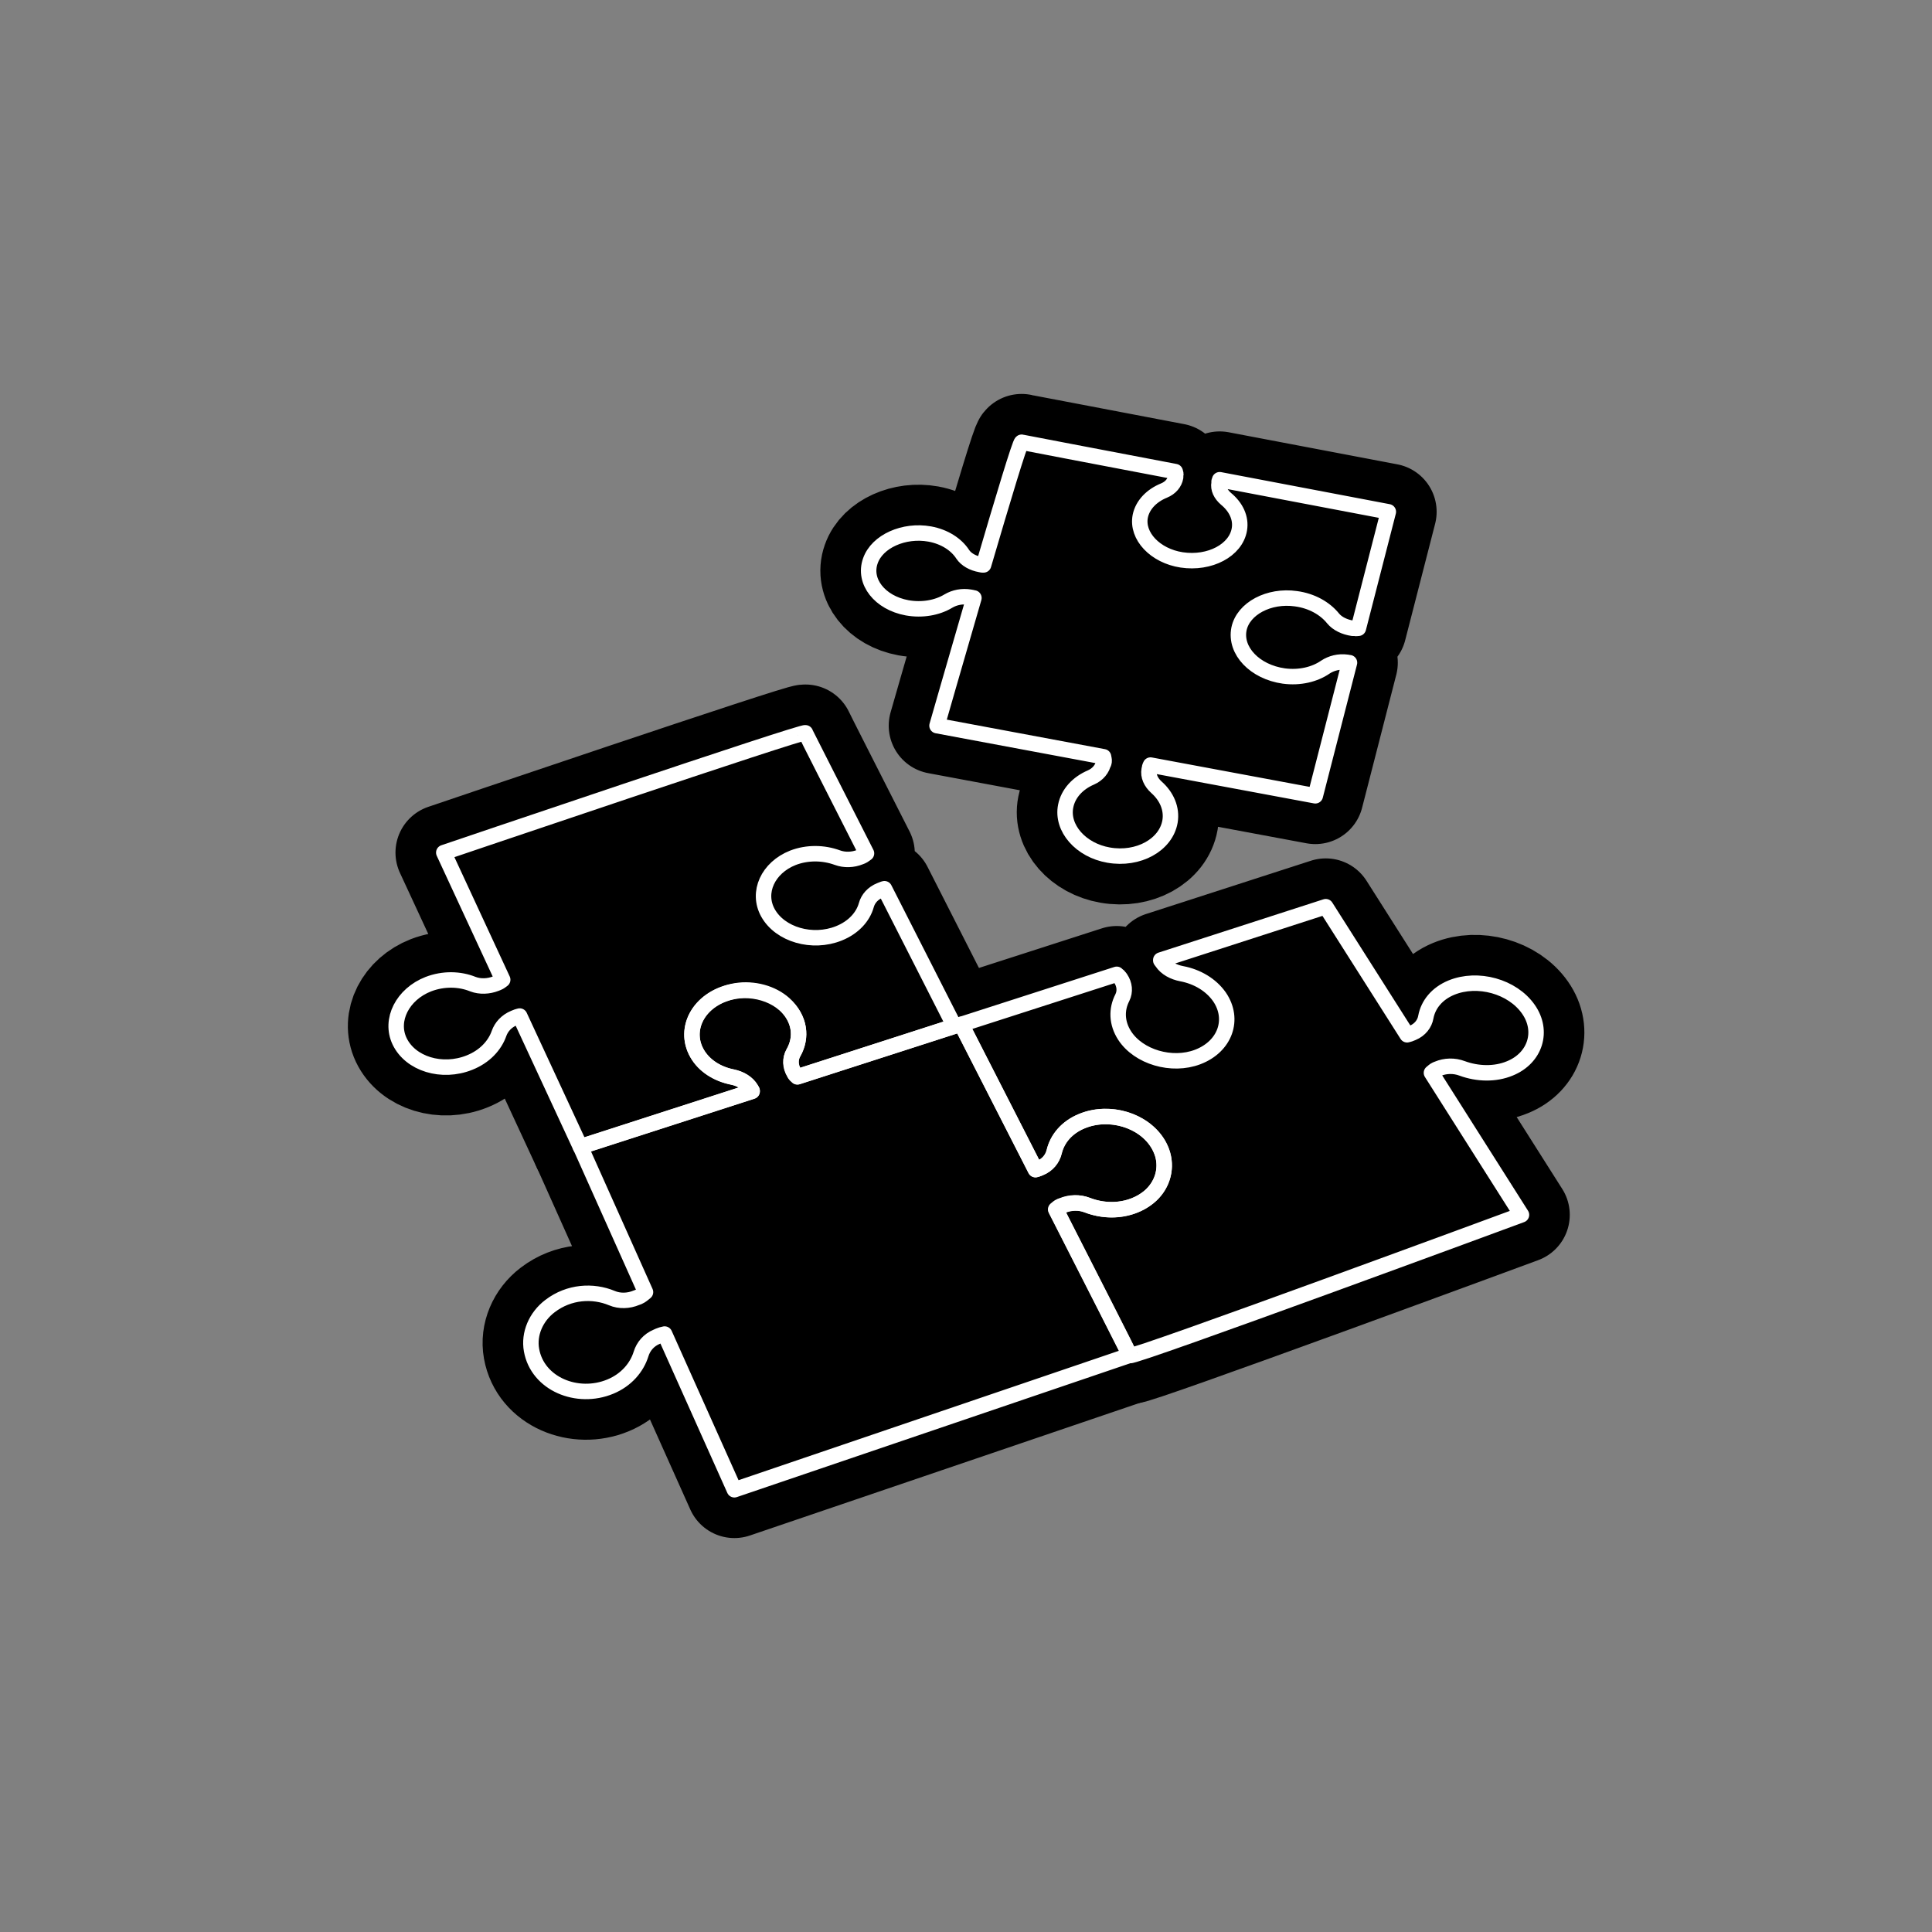 <svg width="80" height="80" viewBox="0 0 80 80" fill="none" xmlns="http://www.w3.org/2000/svg">
<rect x="0" y="0" width="80" height="80" fill="#808080" stroke="none"/>
<path d="M48.84 40.192C45.784 40.92 43.408 43.648 40.328 44.04C36.36 44.552 35.84 39.496 35.088 37.136C34.712 35.96 33.264 35.64 32.104 35.992C32 36.024 31.888 36.056 31.784 36.088C30.712 36.416 30.544 37.248 30.888 37.944C30.584 39.84 30.528 41.208 31.464 43.216C32.4 45.216 34 47.128 36.216 48.128C38.472 49.136 41.2 48.992 43.568 48.472C46.344 47.864 48.144 46.32 50.56 45.352C50.912 45.256 51.256 45.112 51.584 44.912C51.664 44.864 51.736 44.816 51.816 44.768C54.552 43.04 51.688 39.512 48.832 40.2L48.84 40.192Z" fill="#00A4AD" style="fill:#00A4AD;fill:color(display-p3 0 0.643 0.678);fill-opacity:1;"/>
<path d="M31.144 45.176L31.104 45.104C30.952 44.84 30.664 44.664 30.32 44.6C29.704 44.472 29.152 44.136 28.864 43.624C28.336 42.696 28.832 41.584 29.968 41.168C31.04 40.768 32.344 41.168 32.848 42.032C33.152 42.544 33.128 43.12 32.848 43.6C32.704 43.856 32.72 44.16 32.872 44.416L32.912 44.488C32.936 44.528 32.984 44.552 33.016 44.592L39.52 42.496C39.52 42.496 38.096 39.696 36.624 36.8C36.592 36.808 36.56 36.816 36.528 36.832L36.448 36.864C36.144 36.984 35.944 37.216 35.872 37.48C35.736 37.968 35.336 38.408 34.736 38.648C33.64 39.088 32.304 38.704 31.8 37.8C31.328 36.952 31.8 35.928 32.832 35.52C33.432 35.288 34.104 35.304 34.672 35.512C34.976 35.624 35.32 35.608 35.616 35.488L35.696 35.456C35.768 35.424 35.816 35.376 35.88 35.336C34.552 32.72 33.368 30.392 33.352 30.344C33.32 30.232 18.376 35.304 18.376 35.304L20.816 40.568C20.752 40.616 20.696 40.664 20.616 40.696L20.536 40.728C20.232 40.848 19.88 40.864 19.584 40.752C19.032 40.528 18.36 40.512 17.736 40.752C16.672 41.168 16.128 42.232 16.544 43.112C16.992 44.056 18.304 44.456 19.44 44C20.064 43.752 20.488 43.296 20.664 42.792C20.76 42.52 20.976 42.28 21.288 42.152L21.368 42.12C21.416 42.096 21.472 42.088 21.52 42.072L24.032 47.488L31.144 45.192C31.144 45.192 31.144 45.184 31.144 45.176Z" stroke="#00A4AD" style="stroke:#00A4AD;stroke:color(display-p3 0 0.643 0.678);stroke-opacity:1;" stroke-width="0.8" stroke-linecap="round" stroke-linejoin="round"/>
<path d="M48.065 39.768L48.113 39.832C48.281 40.088 48.593 40.256 48.937 40.32C49.569 40.44 50.145 40.776 50.497 41.28C51.129 42.208 50.729 43.336 49.593 43.768C48.521 44.176 47.145 43.768 46.569 42.88C46.233 42.36 46.225 41.792 46.473 41.312C46.601 41.056 46.569 40.76 46.401 40.512L46.353 40.448C46.329 40.408 46.273 40.384 46.241 40.344L39.809 42.416C39.809 42.416 41.281 45.296 42.881 48.432C42.913 48.424 42.953 48.416 42.985 48.4L43.065 48.368C43.385 48.24 43.585 47.984 43.657 47.688C43.785 47.152 44.177 46.68 44.801 46.424C45.929 45.96 47.353 46.376 47.953 47.36C48.521 48.304 48.105 49.456 47.009 49.904C46.369 50.168 45.649 50.144 45.025 49.904C44.697 49.776 44.321 49.792 44.009 49.92L43.921 49.952C43.841 49.984 43.793 50.048 43.729 50.088C45.305 53.176 46.769 56.064 46.793 56.128C46.841 56.272 63.001 50.304 63.001 50.304L59.273 44.424C59.337 44.376 59.385 44.32 59.457 44.288L59.537 44.256C59.841 44.128 60.209 44.112 60.545 44.24C61.177 44.472 61.905 44.496 62.521 44.24C63.577 43.808 63.921 42.696 63.289 41.792C62.625 40.84 61.185 40.448 60.097 40.896C59.497 41.144 59.137 41.6 59.041 42.112C58.993 42.392 58.801 42.64 58.497 42.768L58.417 42.8C58.369 42.824 58.313 42.832 58.265 42.848L54.897 37.544L48.065 39.752C48.065 39.752 48.065 39.76 48.065 39.768Z" stroke="#00A4AD" style="stroke:#00A4AD;stroke:color(display-p3 0 0.643 0.678);stroke-opacity:1;" stroke-width="0.8" stroke-linecap="round" stroke-linejoin="round"/>
<path d="M45.696 31.576C45.648 31.832 45.464 32.064 45.176 32.192C44.632 32.424 44.232 32.848 44.128 33.376C43.944 34.288 44.752 35.208 45.904 35.408C47.136 35.624 48.28 34.984 48.448 34.016C48.536 33.488 48.312 32.976 47.888 32.6C47.656 32.392 47.536 32.128 47.584 31.872L47.6 31.8C47.6 31.76 47.624 31.72 47.64 31.68L54.464 32.952L55.88 27.44C55.88 27.44 55.872 27.44 55.864 27.44L55.776 27.424C55.44 27.376 55.12 27.464 54.88 27.624C54.44 27.928 53.816 28.08 53.16 27.992C51.96 27.824 51.12 26.944 51.304 26.04C51.48 25.2 52.544 24.632 53.664 24.792C54.32 24.88 54.864 25.192 55.2 25.608C55.376 25.824 55.68 25.968 56.008 26.016H56.096C56.152 26.032 56.2 26.016 56.248 26.016L57.488 21.192C57.488 21.192 54.08 20.544 50.504 19.864C50.504 19.888 50.488 19.912 50.48 19.936V20C50.432 20.232 50.552 20.472 50.768 20.656C51.176 20.992 51.4 21.448 51.32 21.92C51.176 22.784 50.096 23.36 48.928 23.184C47.832 23.016 47.056 22.192 47.216 21.376C47.312 20.904 47.688 20.52 48.2 20.312C48.472 20.2 48.64 19.992 48.68 19.76V19.696C48.704 19.64 48.68 19.584 48.664 19.528C45.352 18.896 42.368 18.328 42.304 18.312C42.24 18.296 41.512 20.72 40.728 23.392C40.712 23.392 40.688 23.392 40.672 23.392L40.592 23.376C40.28 23.32 40.008 23.168 39.864 22.952C39.6 22.544 39.112 22.224 38.496 22.112C37.432 21.92 36.32 22.416 36.04 23.224C35.736 24.08 36.432 24.96 37.56 25.168C38.184 25.28 38.808 25.168 39.272 24.888C39.528 24.736 39.848 24.672 40.168 24.728L40.256 24.744C40.256 24.744 40.304 24.76 40.328 24.76C39.536 27.48 38.8 30.048 38.8 30.048L45.696 31.336C45.704 31.4 45.728 31.464 45.72 31.528L45.704 31.6L45.696 31.576Z" stroke="#00A4AD" style="stroke:#00A4AD;stroke:color(display-p3 0 0.643 0.678);stroke-opacity:1;" stroke-width="0.8" stroke-linecap="round" stroke-linejoin="round"/>
<path d="M39.529 42.488L33.025 44.584C33.025 44.584 32.945 44.52 32.921 44.48L32.881 44.408C32.729 44.152 32.713 43.848 32.857 43.592C33.217 42.96 33.137 42.176 32.473 41.568C31.977 41.12 31.209 40.912 30.489 41.024C28.993 41.264 28.257 42.56 28.865 43.616C29.161 44.128 29.705 44.472 30.321 44.592C30.657 44.664 30.953 44.84 31.105 45.096L31.145 45.168C31.145 45.168 31.145 45.176 31.145 45.184L24.033 47.48L26.729 53.504C26.641 53.576 26.553 53.656 26.441 53.704L26.353 53.736C26.033 53.872 25.657 53.888 25.337 53.752C24.553 53.424 23.561 53.48 22.777 54.08C22.185 54.528 21.889 55.24 22.009 55.904C22.257 57.304 23.905 57.984 25.273 57.416C25.929 57.144 26.369 56.632 26.545 56.064C26.641 55.752 26.865 55.488 27.193 55.352L27.281 55.312C27.361 55.28 27.433 55.256 27.521 55.24L30.409 61.688L46.777 56.12C46.753 56.056 45.289 53.168 43.713 50.08C43.777 50.032 43.825 49.976 43.905 49.944L43.993 49.912C44.305 49.784 44.681 49.768 45.009 49.896C45.825 50.216 46.817 50.16 47.561 49.576C48.105 49.144 48.329 48.456 48.145 47.816C47.753 46.504 46.073 45.888 44.793 46.424C44.169 46.68 43.777 47.152 43.649 47.688C43.577 47.984 43.377 48.232 43.057 48.368L42.977 48.4C42.977 48.4 42.913 48.424 42.873 48.432C41.273 45.296 39.801 42.416 39.801 42.416" stroke="#00A4AD" style="stroke:#00A4AD;stroke:color(display-p3 0 0.643 0.678);stroke-opacity:1;" stroke-width="0.8" stroke-linecap="round" stroke-linejoin="round"/>
<path d="M31.144 45.176L31.104 45.104C30.952 44.84 30.664 44.664 30.32 44.6C29.704 44.472 29.152 44.136 28.864 43.624C28.336 42.696 28.832 41.584 29.968 41.168C31.04 40.768 32.344 41.168 32.848 42.032C33.152 42.544 33.128 43.12 32.848 43.6C32.704 43.856 32.72 44.16 32.872 44.416L32.912 44.488C32.936 44.528 32.984 44.552 33.016 44.592L39.52 42.496C39.52 42.496 38.096 39.696 36.624 36.8C36.592 36.808 36.56 36.816 36.528 36.832L36.448 36.864C36.144 36.984 35.944 37.216 35.872 37.48C35.736 37.968 35.336 38.408 34.736 38.648C33.64 39.088 32.304 38.704 31.8 37.8C31.328 36.952 31.8 35.928 32.832 35.52C33.432 35.288 34.104 35.304 34.672 35.512C34.976 35.624 35.32 35.608 35.616 35.488L35.696 35.456C35.768 35.424 35.816 35.376 35.88 35.336C34.552 32.72 33.368 30.392 33.352 30.344C33.32 30.232 18.376 35.304 18.376 35.304L20.816 40.568C20.752 40.616 20.696 40.664 20.616 40.696L20.536 40.728C20.232 40.848 19.88 40.864 19.584 40.752C19.032 40.528 18.36 40.512 17.736 40.752C16.672 41.168 16.128 42.232 16.544 43.112C16.992 44.056 18.304 44.456 19.44 44C20.064 43.752 20.488 43.296 20.664 42.792C20.76 42.52 20.976 42.28 21.288 42.152L21.368 42.12C21.416 42.096 21.472 42.088 21.52 42.072L24.032 47.488L31.144 45.192C31.144 45.192 31.144 45.184 31.144 45.176Z" fill="#00A4AD" style="fill:#00A4AD;fill:color(display-p3 0 0.643 0.678);fill-opacity:1;"/>
<path d="M48.065 39.768L48.113 39.832C48.281 40.088 48.593 40.256 48.937 40.32C49.569 40.44 50.145 40.776 50.497 41.28C51.129 42.208 50.729 43.336 49.593 43.768C48.521 44.176 47.145 43.768 46.569 42.88C46.233 42.36 46.225 41.792 46.473 41.312C46.601 41.056 46.569 40.76 46.401 40.512L46.353 40.448C46.329 40.408 46.273 40.384 46.241 40.344L39.809 42.416C39.809 42.416 41.281 45.296 42.881 48.432C42.913 48.424 42.953 48.416 42.985 48.4L43.065 48.368C43.385 48.24 43.585 47.984 43.657 47.688C43.785 47.152 44.177 46.68 44.801 46.424C45.929 45.96 47.353 46.376 47.953 47.36C48.521 48.304 48.105 49.456 47.009 49.904C46.369 50.168 45.649 50.144 45.025 49.904C44.697 49.776 44.321 49.792 44.009 49.92L43.921 49.952C43.841 49.984 43.793 50.048 43.729 50.088C45.305 53.176 46.769 56.064 46.793 56.128C46.841 56.272 63.001 50.304 63.001 50.304L59.273 44.424C59.337 44.376 59.385 44.32 59.457 44.288L59.537 44.256C59.841 44.128 60.209 44.112 60.545 44.24C61.177 44.472 61.905 44.496 62.521 44.24C63.577 43.808 63.921 42.696 63.289 41.792C62.625 40.84 61.185 40.448 60.097 40.896C59.497 41.144 59.137 41.6 59.041 42.112C58.993 42.392 58.801 42.64 58.497 42.768L58.417 42.8C58.369 42.824 58.313 42.832 58.265 42.848L54.897 37.544L48.065 39.752C48.065 39.752 48.065 39.76 48.065 39.768Z" fill="#00A4AD" style="fill:#00A4AD;fill:color(display-p3 0 0.643 0.678);fill-opacity:1;"/>
<path d="M45.696 31.576C45.648 31.832 45.464 32.064 45.176 32.192C44.632 32.424 44.232 32.848 44.128 33.376C43.944 34.288 44.752 35.208 45.904 35.408C47.136 35.624 48.28 34.984 48.448 34.016C48.536 33.488 48.312 32.976 47.888 32.6C47.656 32.392 47.536 32.128 47.584 31.872L47.6 31.8C47.6 31.76 47.624 31.72 47.64 31.68L54.464 32.952L55.88 27.44C55.88 27.44 55.872 27.44 55.864 27.44L55.776 27.424C55.44 27.376 55.12 27.464 54.88 27.624C54.44 27.928 53.816 28.08 53.16 27.992C51.96 27.824 51.12 26.944 51.304 26.04C51.48 25.2 52.544 24.632 53.664 24.792C54.32 24.88 54.864 25.192 55.2 25.608C55.376 25.824 55.68 25.968 56.008 26.016H56.096C56.152 26.032 56.2 26.016 56.248 26.016L57.488 21.192C57.488 21.192 54.08 20.544 50.504 19.864C50.504 19.888 50.488 19.912 50.48 19.936V20C50.432 20.232 50.552 20.472 50.768 20.656C51.176 20.992 51.4 21.448 51.32 21.92C51.176 22.784 50.096 23.36 48.928 23.184C47.832 23.016 47.056 22.192 47.216 21.376C47.312 20.904 47.688 20.52 48.2 20.312C48.472 20.2 48.64 19.992 48.68 19.76V19.696C48.704 19.64 48.68 19.584 48.664 19.528C45.352 18.896 42.368 18.328 42.304 18.312C42.24 18.296 41.512 20.72 40.728 23.392C40.712 23.392 40.688 23.392 40.672 23.392L40.592 23.376C40.28 23.32 40.008 23.168 39.864 22.952C39.6 22.544 39.112 22.224 38.496 22.112C37.432 21.92 36.32 22.416 36.04 23.224C35.736 24.08 36.432 24.96 37.56 25.168C38.184 25.28 38.808 25.168 39.272 24.888C39.528 24.736 39.848 24.672 40.168 24.728L40.256 24.744C40.256 24.744 40.304 24.76 40.328 24.76C39.536 27.48 38.8 30.048 38.8 30.048L45.696 31.336C45.704 31.4 45.728 31.464 45.72 31.528L45.704 31.6L45.696 31.576Z" fill="#00A4AD" style="fill:#00A4AD;fill:color(display-p3 0 0.643 0.678);fill-opacity:1;"/>
<path d="M39.529 42.488L33.025 44.584C33.025 44.584 32.945 44.52 32.921 44.48L32.881 44.408C32.729 44.152 32.713 43.848 32.857 43.592C33.217 42.96 33.137 42.176 32.473 41.568C31.977 41.12 31.209 40.912 30.489 41.024C28.993 41.264 28.257 42.56 28.865 43.616C29.161 44.128 29.705 44.472 30.321 44.592C30.657 44.664 30.953 44.84 31.105 45.096L31.145 45.168C31.145 45.168 31.145 45.176 31.145 45.184L24.033 47.48L26.729 53.504C26.641 53.576 26.553 53.656 26.441 53.704L26.353 53.736C26.033 53.872 25.657 53.888 25.337 53.752C24.553 53.424 23.561 53.48 22.777 54.08C22.185 54.528 21.889 55.24 22.009 55.904C22.257 57.304 23.905 57.984 25.273 57.416C25.929 57.144 26.369 56.632 26.545 56.064C26.641 55.752 26.865 55.488 27.193 55.352L27.281 55.312C27.361 55.28 27.433 55.256 27.521 55.24L30.409 61.688L46.777 56.12C46.753 56.056 45.289 53.168 43.713 50.08C43.777 50.032 43.825 49.976 43.905 49.944L43.993 49.912C44.305 49.784 44.681 49.768 45.009 49.896C45.825 50.216 46.817 50.16 47.561 49.576C48.105 49.144 48.329 48.456 48.145 47.816C47.753 46.504 46.073 45.888 44.793 46.424C44.169 46.68 43.777 47.152 43.649 47.688C43.577 47.984 43.377 48.232 43.057 48.368L42.977 48.4C42.977 48.4 42.913 48.424 42.873 48.432C41.273 45.296 39.801 42.416 39.801 42.416" fill="#00A4AD" style="fill:#00A4AD;fill:color(display-p3 0 0.643 0.678);fill-opacity:1;"/>
<path d="M31.144 45.176L31.104 45.104C30.952 44.84 30.664 44.664 30.32 44.6C29.704 44.472 29.152 44.136 28.864 43.624C28.336 42.696 28.832 41.584 29.968 41.168C31.04 40.768 32.344 41.168 32.848 42.032C33.152 42.544 33.128 43.12 32.848 43.6C32.704 43.856 32.72 44.16 32.872 44.416L32.912 44.488C32.936 44.528 32.984 44.552 33.016 44.592L39.52 42.496C39.52 42.496 38.096 39.696 36.624 36.8C36.592 36.808 36.56 36.816 36.528 36.832L36.448 36.864C36.144 36.984 35.944 37.216 35.872 37.48C35.736 37.968 35.336 38.408 34.736 38.648C33.64 39.088 32.304 38.704 31.8 37.8C31.328 36.952 31.8 35.928 32.832 35.52C33.432 35.288 34.104 35.304 34.672 35.512C34.976 35.624 35.32 35.608 35.616 35.488L35.696 35.456C35.768 35.424 35.816 35.376 35.88 35.336C34.552 32.72 33.368 30.392 33.352 30.344C33.32 30.232 18.376 35.304 18.376 35.304L20.816 40.568C20.752 40.616 20.696 40.664 20.616 40.696L20.536 40.728C20.232 40.848 19.88 40.864 19.584 40.752C19.032 40.528 18.36 40.512 17.736 40.752C16.672 41.168 16.128 42.232 16.544 43.112C16.992 44.056 18.304 44.456 19.44 44C20.064 43.752 20.488 43.296 20.664 42.792C20.76 42.52 20.976 42.28 21.288 42.152L21.368 42.12C21.416 42.096 21.472 42.088 21.52 42.072L24.032 47.488L31.144 45.192C31.144 45.192 31.144 45.184 31.144 45.176Z" stroke="#00A4AD" style="stroke:#00A4AD;stroke:color(display-p3 0 0.643 0.678);stroke-opacity:1;" stroke-width="4" stroke-linecap="round" stroke-linejoin="round"/>
<path d="M48.065 39.768L48.113 39.832C48.281 40.088 48.593 40.256 48.937 40.32C49.569 40.44 50.145 40.776 50.497 41.28C51.129 42.208 50.729 43.336 49.593 43.768C48.521 44.176 47.145 43.768 46.569 42.88C46.233 42.36 46.225 41.792 46.473 41.312C46.601 41.056 46.569 40.76 46.401 40.512L46.353 40.448C46.329 40.408 46.273 40.384 46.241 40.344L39.809 42.416C39.809 42.416 41.281 45.296 42.881 48.432C42.913 48.424 42.953 48.416 42.985 48.4L43.065 48.368C43.385 48.24 43.585 47.984 43.657 47.688C43.785 47.152 44.177 46.68 44.801 46.424C45.929 45.96 47.353 46.376 47.953 47.36C48.521 48.304 48.105 49.456 47.009 49.904C46.369 50.168 45.649 50.144 45.025 49.904C44.697 49.776 44.321 49.792 44.009 49.92L43.921 49.952C43.841 49.984 43.793 50.048 43.729 50.088C45.305 53.176 46.769 56.064 46.793 56.128C46.841 56.272 63.001 50.304 63.001 50.304L59.273 44.424C59.337 44.376 59.385 44.32 59.457 44.288L59.537 44.256C59.841 44.128 60.209 44.112 60.545 44.24C61.177 44.472 61.905 44.496 62.521 44.24C63.577 43.808 63.921 42.696 63.289 41.792C62.625 40.84 61.185 40.448 60.097 40.896C59.497 41.144 59.137 41.6 59.041 42.112C58.993 42.392 58.801 42.64 58.497 42.768L58.417 42.8C58.369 42.824 58.313 42.832 58.265 42.848L54.897 37.544L48.065 39.752C48.065 39.752 48.065 39.76 48.065 39.768Z" stroke="#00A4AD" style="stroke:#00A4AD;stroke:color(display-p3 0 0.643 0.678);stroke-opacity:1;" stroke-width="4" stroke-linecap="round" stroke-linejoin="round"/>
<path d="M45.696 31.576C45.648 31.832 45.464 32.064 45.176 32.192C44.632 32.424 44.232 32.848 44.128 33.376C43.944 34.288 44.752 35.208 45.904 35.408C47.136 35.624 48.28 34.984 48.448 34.016C48.536 33.488 48.312 32.976 47.888 32.6C47.656 32.392 47.536 32.128 47.584 31.872L47.6 31.8C47.6 31.76 47.624 31.72 47.64 31.68L54.464 32.952L55.88 27.44C55.88 27.44 55.872 27.44 55.864 27.44L55.776 27.424C55.44 27.376 55.12 27.464 54.88 27.624C54.44 27.928 53.816 28.08 53.16 27.992C51.96 27.824 51.12 26.944 51.304 26.04C51.48 25.2 52.544 24.632 53.664 24.792C54.32 24.88 54.864 25.192 55.2 25.608C55.376 25.824 55.68 25.968 56.008 26.016H56.096C56.152 26.032 56.2 26.016 56.248 26.016L57.488 21.192C57.488 21.192 54.08 20.544 50.504 19.864C50.504 19.888 50.488 19.912 50.48 19.936V20C50.432 20.232 50.552 20.472 50.768 20.656C51.176 20.992 51.4 21.448 51.32 21.92C51.176 22.784 50.096 23.36 48.928 23.184C47.832 23.016 47.056 22.192 47.216 21.376C47.312 20.904 47.688 20.52 48.2 20.312C48.472 20.2 48.64 19.992 48.68 19.76V19.696C48.704 19.64 48.68 19.584 48.664 19.528C45.352 18.896 42.368 18.328 42.304 18.312C42.24 18.296 41.512 20.72 40.728 23.392C40.712 23.392 40.688 23.392 40.672 23.392L40.592 23.376C40.28 23.32 40.008 23.168 39.864 22.952C39.6 22.544 39.112 22.224 38.496 22.112C37.432 21.92 36.32 22.416 36.04 23.224C35.736 24.08 36.432 24.96 37.56 25.168C38.184 25.28 38.808 25.168 39.272 24.888C39.528 24.736 39.848 24.672 40.168 24.728L40.256 24.744C40.256 24.744 40.304 24.76 40.328 24.76C39.536 27.48 38.8 30.048 38.8 30.048L45.696 31.336C45.704 31.4 45.728 31.464 45.72 31.528L45.704 31.6L45.696 31.576Z" stroke="#00A4AD" style="stroke:#00A4AD;stroke:color(display-p3 0 0.643 0.678);stroke-opacity:1;" stroke-width="4" stroke-linecap="round" stroke-linejoin="round"/>
<path d="M39.529 42.488L33.025 44.584C33.025 44.584 32.945 44.52 32.921 44.48L32.881 44.408C32.729 44.152 32.713 43.848 32.857 43.592C33.217 42.96 33.137 42.176 32.473 41.568C31.977 41.12 31.209 40.912 30.489 41.024C28.993 41.264 28.257 42.56 28.865 43.616C29.161 44.128 29.705 44.472 30.321 44.592C30.657 44.664 30.953 44.84 31.105 45.096L31.145 45.168C31.145 45.168 31.145 45.176 31.145 45.184L24.033 47.48L26.729 53.504C26.641 53.576 26.553 53.656 26.441 53.704L26.353 53.736C26.033 53.872 25.657 53.888 25.337 53.752C24.553 53.424 23.561 53.48 22.777 54.08C22.185 54.528 21.889 55.24 22.009 55.904C22.257 57.304 23.905 57.984 25.273 57.416C25.929 57.144 26.369 56.632 26.545 56.064C26.641 55.752 26.865 55.488 27.193 55.352L27.281 55.312C27.361 55.28 27.433 55.256 27.521 55.24L30.409 61.688L46.777 56.12C46.753 56.056 45.289 53.168 43.713 50.08C43.777 50.032 43.825 49.976 43.905 49.944L43.993 49.912C44.305 49.784 44.681 49.768 45.009 49.896C45.825 50.216 46.817 50.16 47.561 49.576C48.105 49.144 48.329 48.456 48.145 47.816C47.753 46.504 46.073 45.888 44.793 46.424C44.169 46.68 43.777 47.152 43.649 47.688C43.577 47.984 43.377 48.232 43.057 48.368L42.977 48.4C42.977 48.4 42.913 48.424 42.873 48.432C41.273 45.296 39.801 42.416 39.801 42.416" stroke="#00A4AD" style="stroke:#00A4AD;stroke:color(display-p3 0 0.643 0.678);stroke-opacity:1;" stroke-width="4" stroke-linecap="round" stroke-linejoin="round"/>
<path d="M31.144 45.176L31.104 45.104C30.952 44.84 30.664 44.664 30.32 44.6C29.704 44.472 29.152 44.136 28.864 43.624C28.336 42.696 28.832 41.584 29.968 41.168C31.04 40.768 32.344 41.168 32.848 42.032C33.152 42.544 33.128 43.12 32.848 43.6C32.704 43.856 32.72 44.16 32.872 44.416L32.912 44.488C32.936 44.528 32.984 44.552 33.016 44.592L39.52 42.496C39.52 42.496 38.096 39.696 36.624 36.8C36.592 36.808 36.56 36.816 36.528 36.832L36.448 36.864C36.144 36.984 35.944 37.216 35.872 37.48C35.736 37.968 35.336 38.408 34.736 38.648C33.64 39.088 32.304 38.704 31.8 37.8C31.328 36.952 31.8 35.928 32.832 35.52C33.432 35.288 34.104 35.304 34.672 35.512C34.976 35.624 35.32 35.608 35.616 35.488L35.696 35.456C35.768 35.424 35.816 35.376 35.88 35.336C34.552 32.72 33.368 30.392 33.352 30.344C33.32 30.232 18.376 35.304 18.376 35.304L20.816 40.568C20.752 40.616 20.696 40.664 20.616 40.696L20.536 40.728C20.232 40.848 19.88 40.864 19.584 40.752C19.032 40.528 18.36 40.512 17.736 40.752C16.672 41.168 16.128 42.232 16.544 43.112C16.992 44.056 18.304 44.456 19.44 44C20.064 43.752 20.488 43.296 20.664 42.792C20.76 42.52 20.976 42.28 21.288 42.152L21.368 42.12C21.416 42.096 21.472 42.088 21.52 42.072L24.032 47.488L31.144 45.192C31.144 45.192 31.144 45.184 31.144 45.176Z" stroke="white" style="stroke:white;stroke-opacity:1;" stroke-width="0.64" stroke-linecap="round" stroke-linejoin="round"/>
<path d="M48.065 39.768L48.113 39.832C48.281 40.088 48.593 40.256 48.937 40.32C49.569 40.44 50.145 40.776 50.497 41.28C51.129 42.208 50.729 43.336 49.593 43.768C48.521 44.176 47.145 43.768 46.569 42.88C46.233 42.36 46.225 41.792 46.473 41.312C46.601 41.056 46.569 40.76 46.401 40.512L46.353 40.448C46.329 40.408 46.273 40.384 46.241 40.344L39.809 42.416C39.809 42.416 41.281 45.296 42.881 48.432C42.913 48.424 42.953 48.416 42.985 48.4L43.065 48.368C43.385 48.24 43.585 47.984 43.657 47.688C43.785 47.152 44.177 46.68 44.801 46.424C45.929 45.96 47.353 46.376 47.953 47.36C48.521 48.304 48.105 49.456 47.009 49.904C46.369 50.168 45.649 50.144 45.025 49.904C44.697 49.776 44.321 49.792 44.009 49.92L43.921 49.952C43.841 49.984 43.793 50.048 43.729 50.088C45.305 53.176 46.769 56.064 46.793 56.128C46.841 56.272 63.001 50.304 63.001 50.304L59.273 44.424C59.337 44.376 59.385 44.32 59.457 44.288L59.537 44.256C59.841 44.128 60.209 44.112 60.545 44.24C61.177 44.472 61.905 44.496 62.521 44.24C63.577 43.808 63.921 42.696 63.289 41.792C62.625 40.84 61.185 40.448 60.097 40.896C59.497 41.144 59.137 41.6 59.041 42.112C58.993 42.392 58.801 42.64 58.497 42.768L58.417 42.8C58.369 42.824 58.313 42.832 58.265 42.848L54.897 37.544L48.065 39.752C48.065 39.752 48.065 39.76 48.065 39.768Z" stroke="white" style="stroke:white;stroke-opacity:1;" stroke-width="0.64" stroke-linecap="round" stroke-linejoin="round"/>
<path d="M45.696 31.576C45.648 31.832 45.464 32.064 45.176 32.192C44.632 32.424 44.232 32.848 44.128 33.376C43.944 34.288 44.752 35.208 45.904 35.408C47.136 35.624 48.28 34.984 48.448 34.016C48.536 33.488 48.312 32.976 47.888 32.6C47.656 32.392 47.536 32.128 47.584 31.872L47.6 31.8C47.6 31.76 47.624 31.72 47.64 31.68L54.464 32.952L55.88 27.44C55.88 27.44 55.872 27.44 55.864 27.44L55.776 27.424C55.44 27.376 55.12 27.464 54.88 27.624C54.44 27.928 53.816 28.08 53.16 27.992C51.96 27.824 51.12 26.944 51.304 26.04C51.48 25.2 52.544 24.632 53.664 24.792C54.32 24.88 54.864 25.192 55.2 25.608C55.376 25.824 55.68 25.968 56.008 26.016H56.096C56.152 26.032 56.2 26.016 56.248 26.016L57.488 21.192C57.488 21.192 54.08 20.544 50.504 19.864C50.504 19.888 50.488 19.912 50.48 19.936V20C50.432 20.232 50.552 20.472 50.768 20.656C51.176 20.992 51.4 21.448 51.32 21.92C51.176 22.784 50.096 23.36 48.928 23.184C47.832 23.016 47.056 22.192 47.216 21.376C47.312 20.904 47.688 20.52 48.2 20.312C48.472 20.2 48.64 19.992 48.68 19.76V19.696C48.704 19.64 48.68 19.584 48.664 19.528C45.352 18.896 42.368 18.328 42.304 18.312C42.24 18.296 41.512 20.72 40.728 23.392C40.712 23.392 40.688 23.392 40.672 23.392L40.592 23.376C40.28 23.32 40.008 23.168 39.864 22.952C39.6 22.544 39.112 22.224 38.496 22.112C37.432 21.92 36.32 22.416 36.04 23.224C35.736 24.08 36.432 24.96 37.56 25.168C38.184 25.28 38.808 25.168 39.272 24.888C39.528 24.736 39.848 24.672 40.168 24.728L40.256 24.744C40.256 24.744 40.304 24.76 40.328 24.76C39.536 27.48 38.8 30.048 38.8 30.048L45.696 31.336C45.704 31.4 45.728 31.464 45.72 31.528L45.704 31.6L45.696 31.576Z" stroke="white" style="stroke:white;stroke-opacity:1;" stroke-width="0.64" stroke-linecap="round" stroke-linejoin="round"/>
<path d="M39.529 42.488L33.025 44.584C33.025 44.584 32.945 44.52 32.921 44.48L32.881 44.408C32.729 44.152 32.713 43.848 32.857 43.592C33.217 42.96 33.137 42.176 32.473 41.568C31.977 41.12 31.209 40.912 30.489 41.024C28.993 41.264 28.257 42.56 28.865 43.616C29.161 44.128 29.705 44.472 30.321 44.592C30.657 44.664 30.953 44.84 31.105 45.096L31.145 45.168C31.145 45.168 31.145 45.176 31.145 45.184L24.033 47.48L26.729 53.504C26.641 53.576 26.553 53.656 26.441 53.704L26.353 53.736C26.033 53.872 25.657 53.888 25.337 53.752C24.553 53.424 23.561 53.48 22.777 54.08C22.185 54.528 21.889 55.24 22.009 55.904C22.257 57.304 23.905 57.984 25.273 57.416C25.929 57.144 26.369 56.632 26.545 56.064C26.641 55.752 26.865 55.488 27.193 55.352L27.281 55.312C27.361 55.28 27.433 55.256 27.521 55.24L30.409 61.688L46.777 56.12C46.753 56.056 45.289 53.168 43.713 50.08C43.777 50.032 43.825 49.976 43.905 49.944L43.993 49.912C44.305 49.784 44.681 49.768 45.009 49.896C45.825 50.216 46.817 50.16 47.561 49.576C48.105 49.144 48.329 48.456 48.145 47.816C47.753 46.504 46.073 45.888 44.793 46.424C44.169 46.68 43.777 47.152 43.649 47.688C43.577 47.984 43.377 48.232 43.057 48.368L42.977 48.4C42.977 48.4 42.913 48.424 42.873 48.432C41.273 45.296 39.801 42.416 39.801 42.416" stroke="white" style="stroke:white;stroke-opacity:1;" stroke-width="0.64" stroke-linecap="round" stroke-linejoin="round"/>
</svg>
